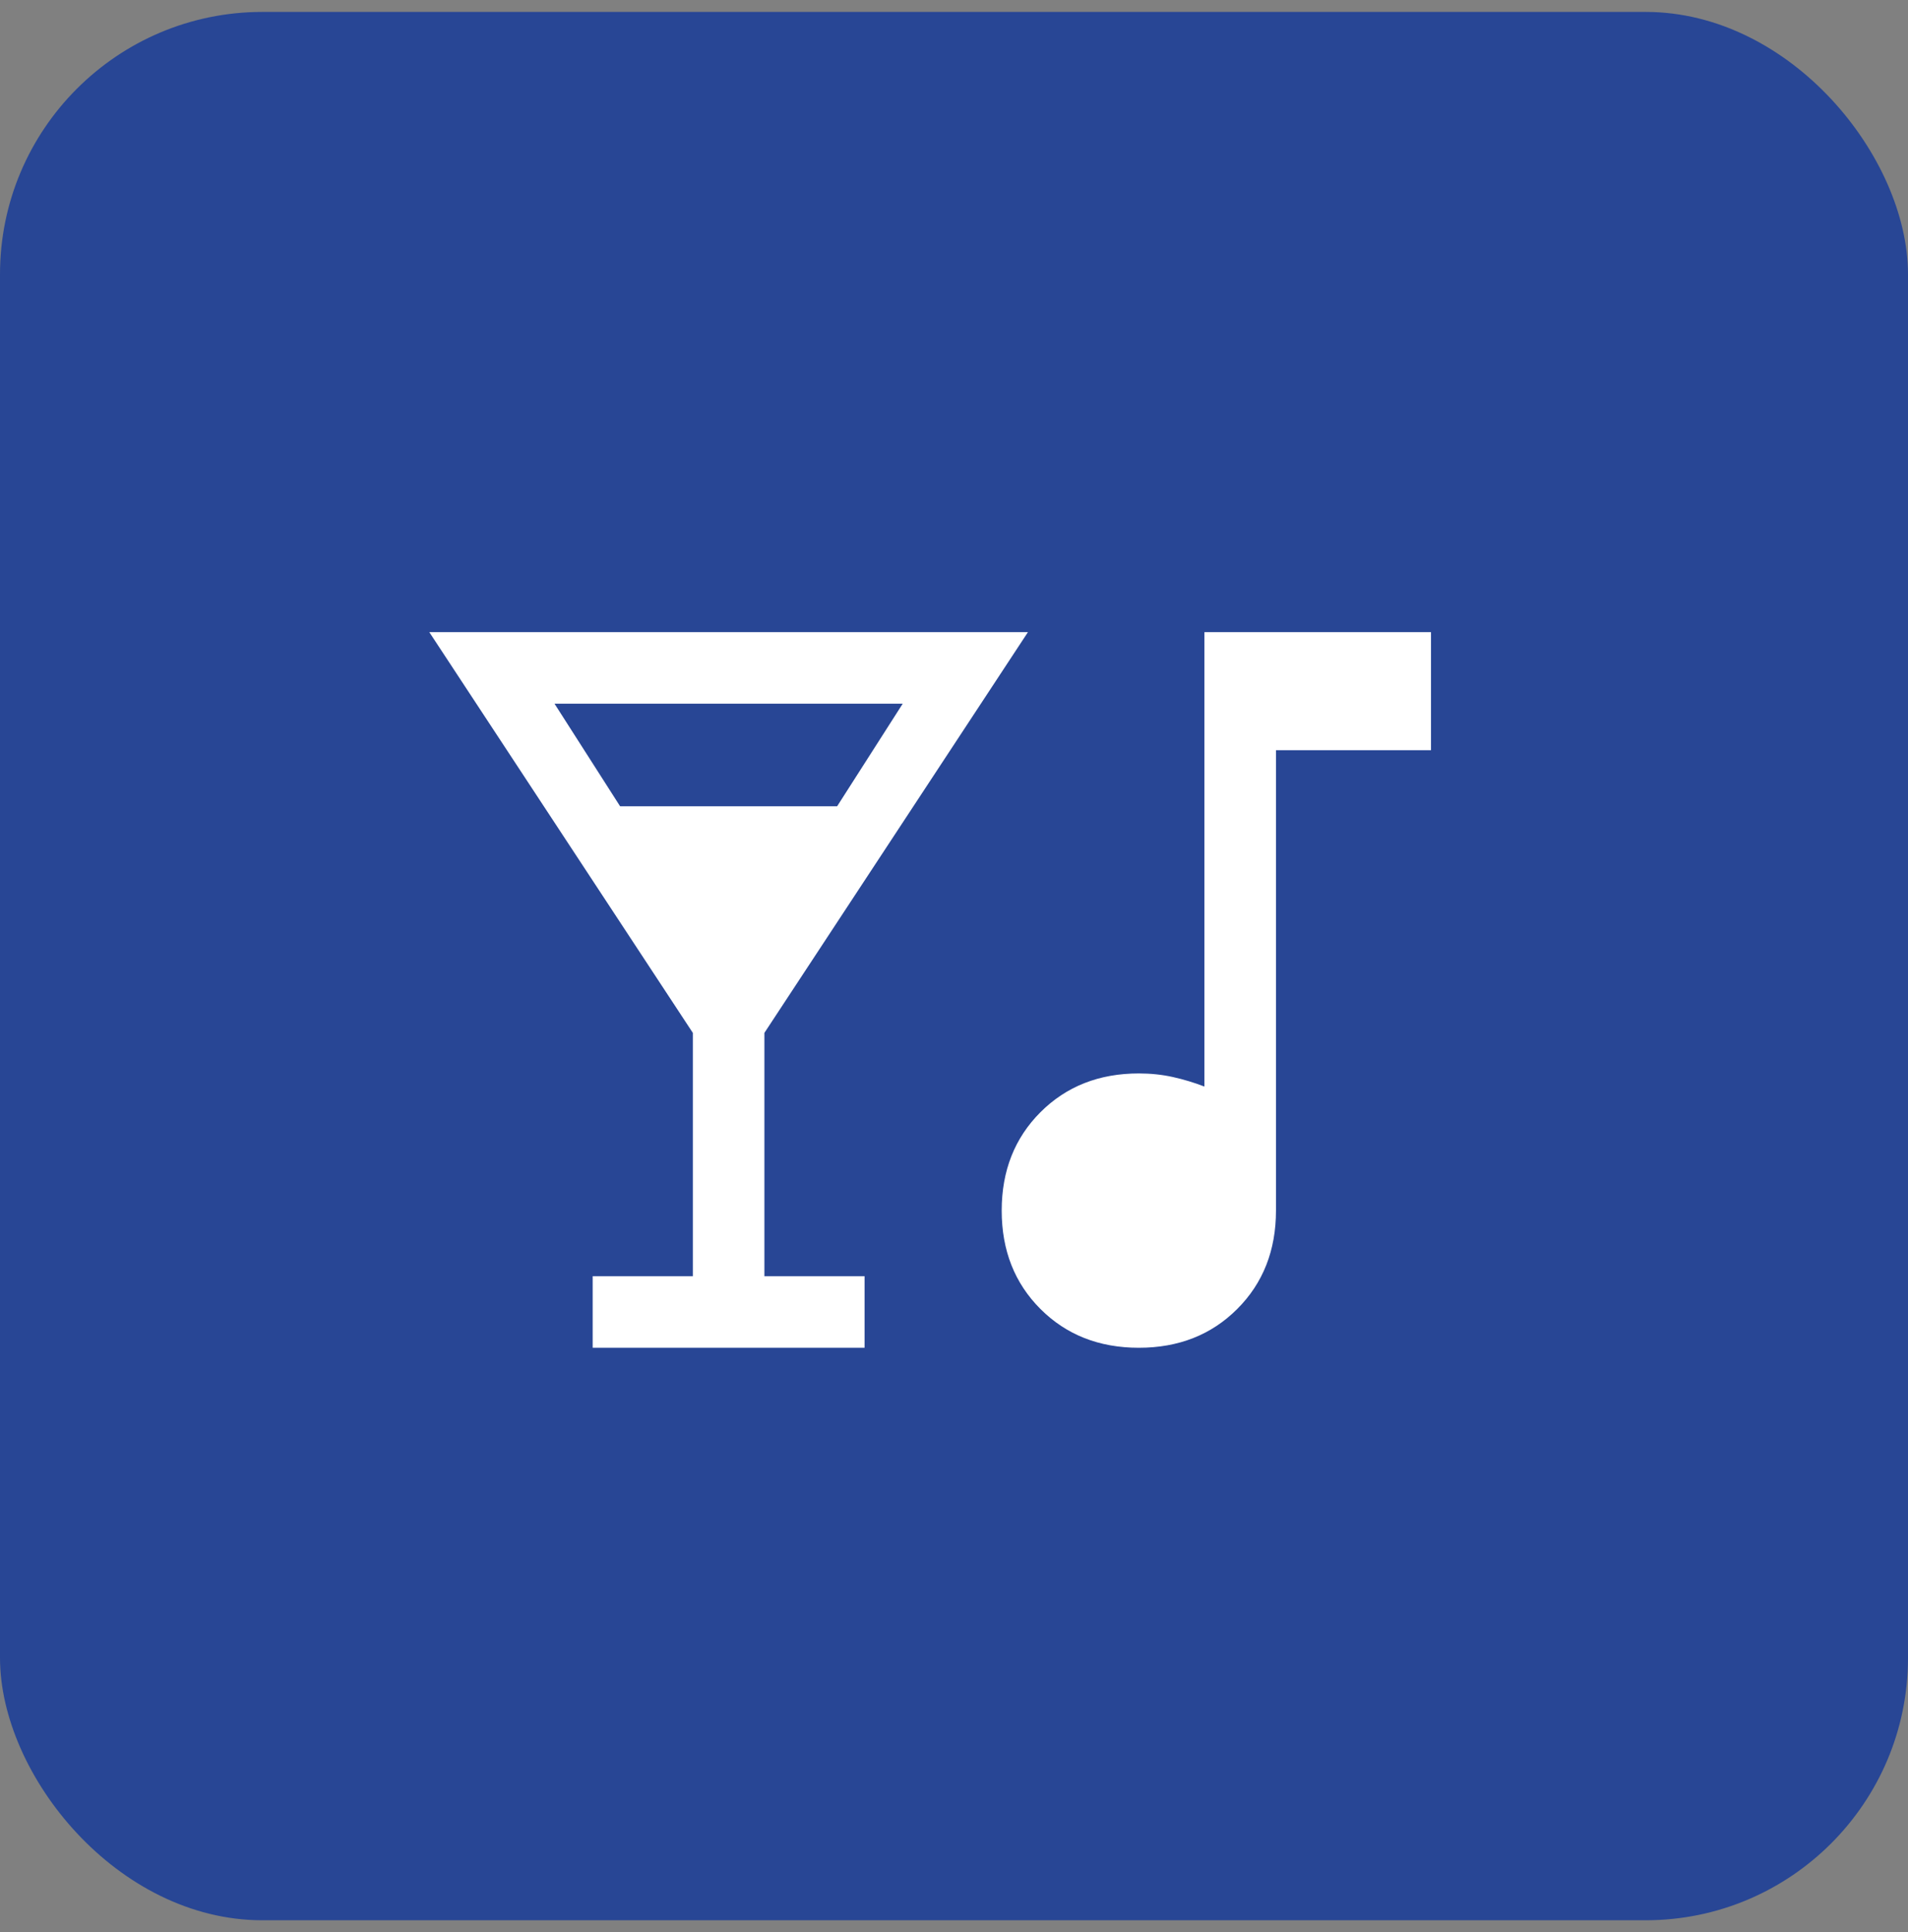 <svg width="80" height="81" viewBox="0 0 80 81" fill="none" xmlns="http://www.w3.org/2000/svg">
<rect x="0" y="0" width="80" height="81" fill="#808080" stroke="none"/>
<rect y="0.5" width="80" height="80" rx="11" fill="#284695"/>
<mask id="mask0_1086_4856" style="mask-type:alpha" maskUnits="userSpaceOnUse" x="16" y="16" width="48" height="49">
<rect x="16" y="16.5" width="48" height="48" fill="#D9D9D9"/>
</mask>
<g mask="url(#mask0_1086_4856)">
<path d="M24.85 56.5V53.5H29.05V43.3L18 26.5H43.1L32.05 43.3V53.5H36.25V56.5H24.85ZM26 33.8H35.1L37.85 29.5H23.25L26 33.8ZM47.75 56.5C46.083 56.5 44.708 55.958 43.625 54.875C42.542 53.792 42 52.417 42 50.75C42 49.083 42.542 47.708 43.625 46.625C44.708 45.542 46.083 45 47.75 45C48.25 45 48.725 45.05 49.175 45.15C49.625 45.25 50.067 45.383 50.5 45.55V26.5H60V31.45H53.5V50.75C53.5 52.417 52.958 53.792 51.875 54.875C50.792 55.958 49.417 56.5 47.75 56.5Z" fill="white"/>
</g>
</svg>
